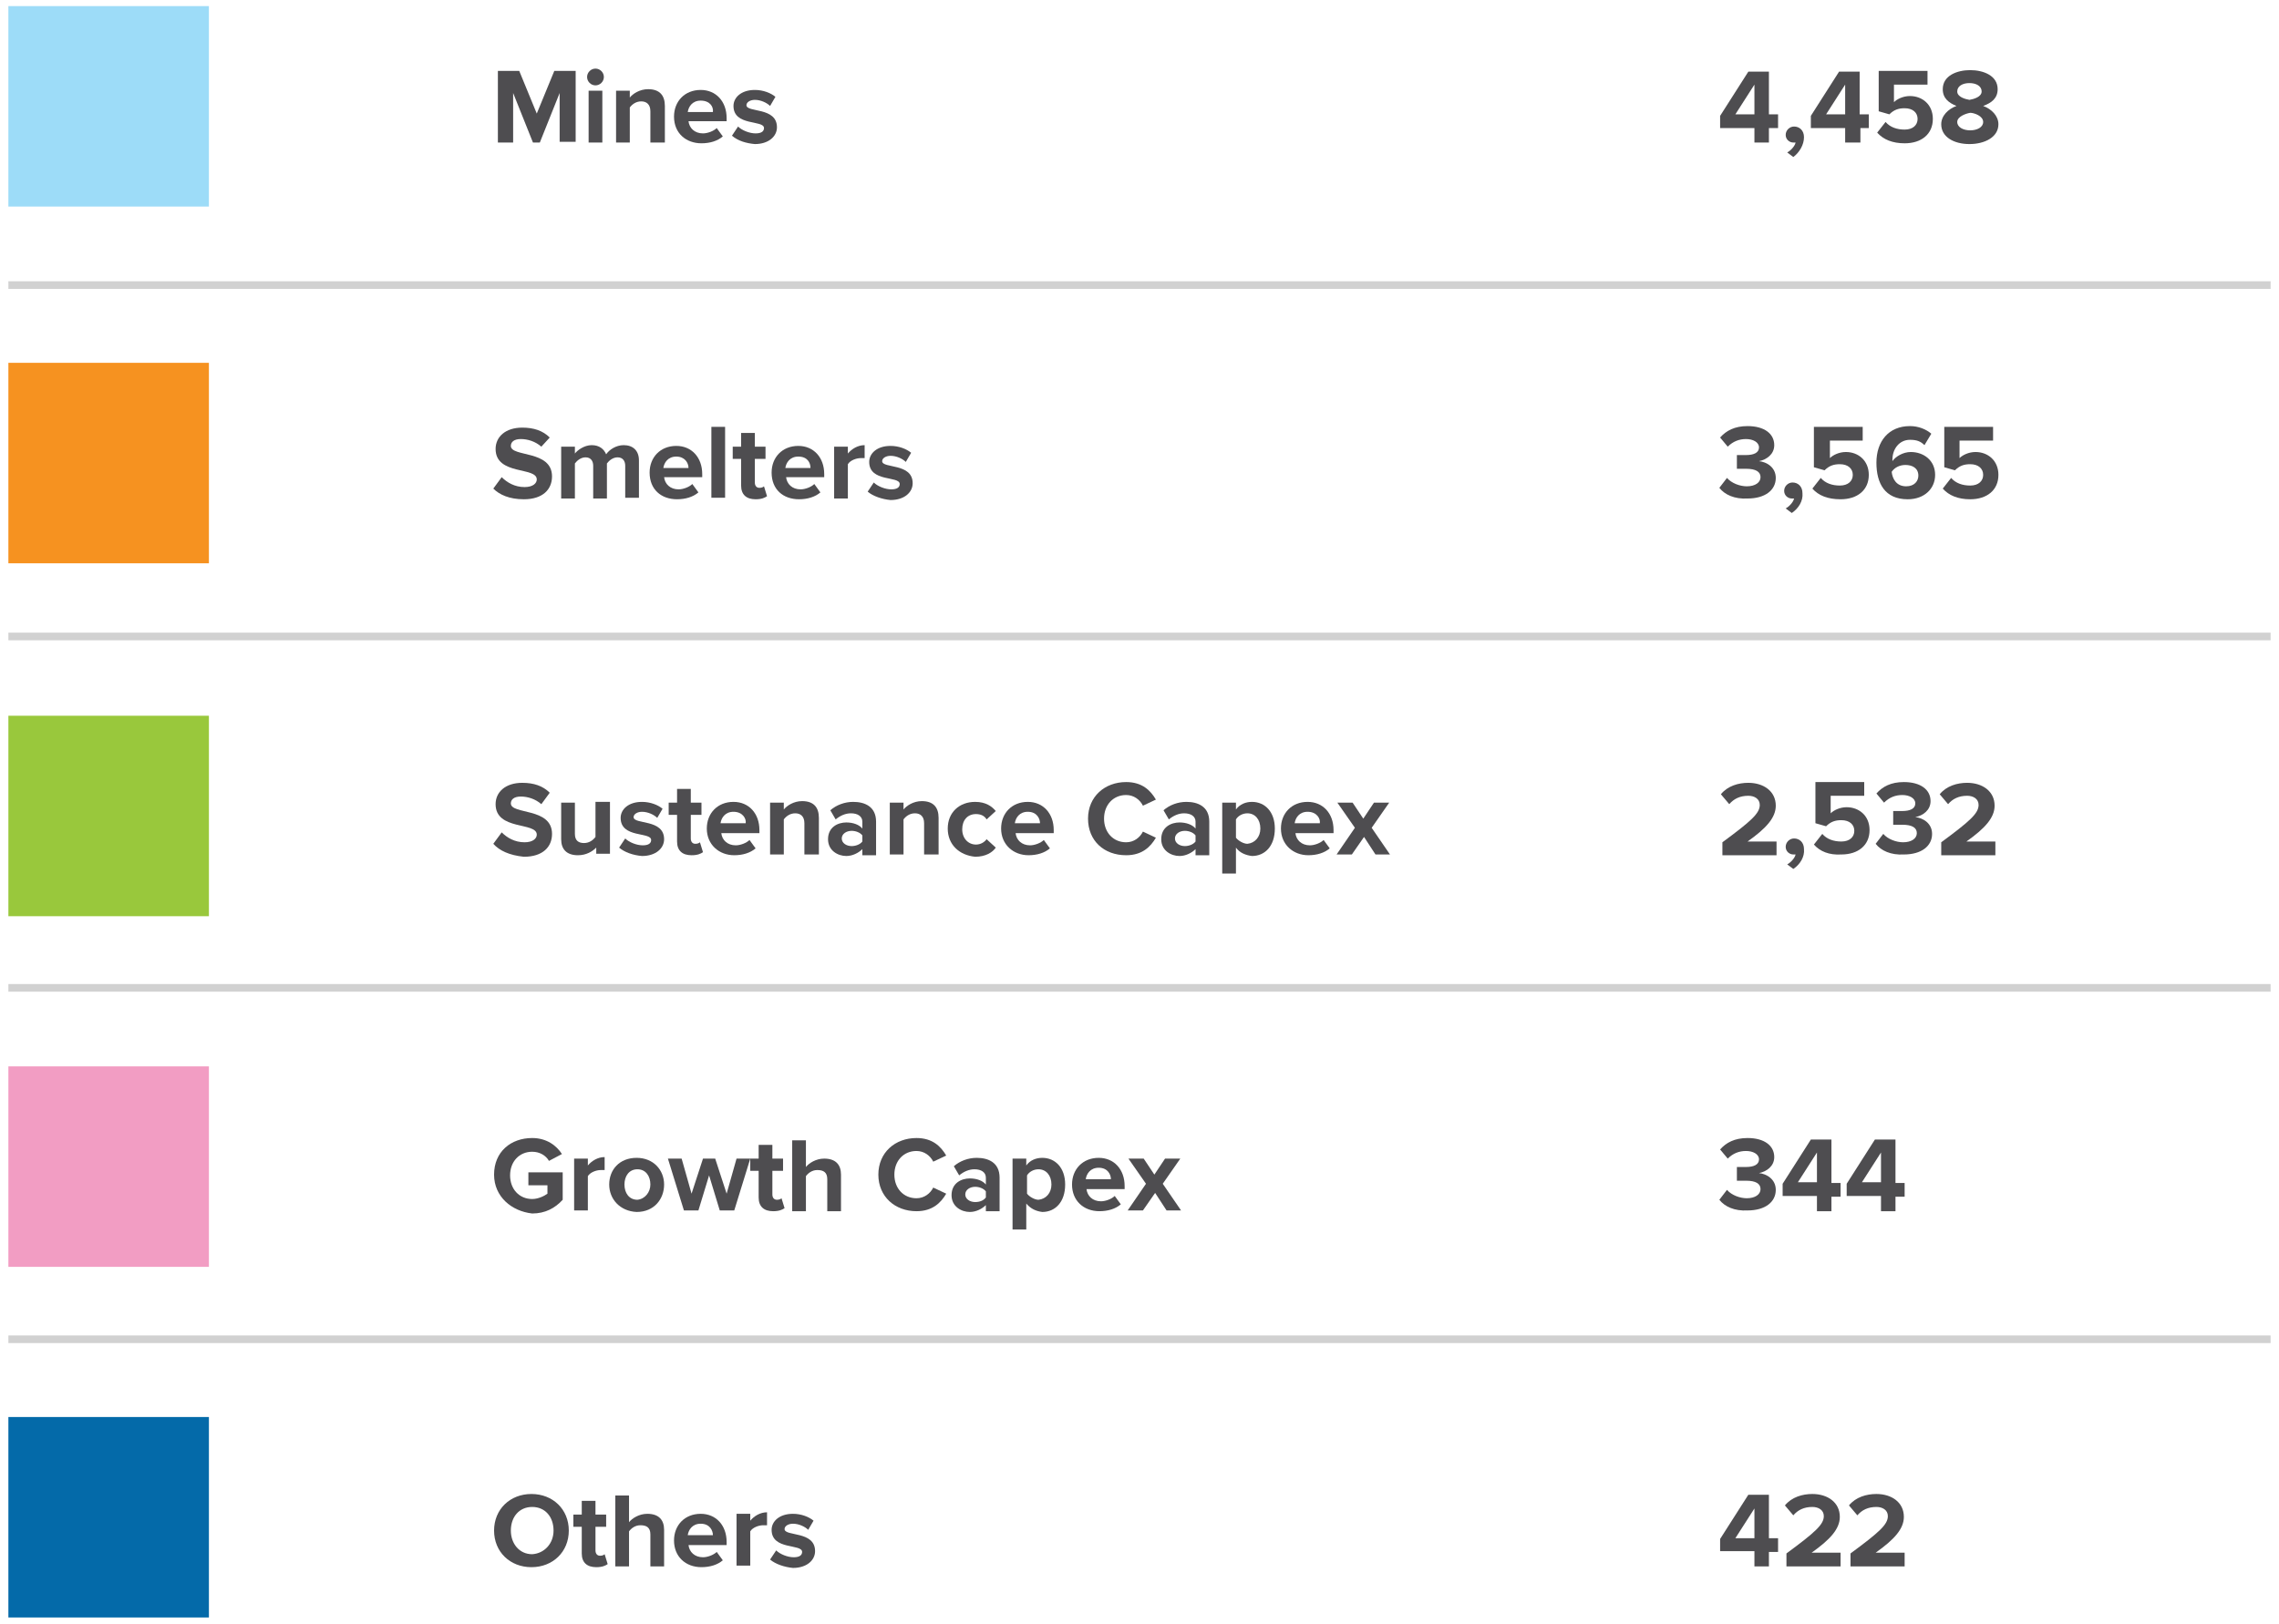<?xml version="1.0" encoding="utf-8"?>
<!-- Generator: Adobe Illustrator 26.4.1, SVG Export Plug-In . SVG Version: 6.00 Build 0)  -->
<svg version="1.1" id="Layer_1" xmlns="http://www.w3.org/2000/svg" xmlns:xlink="http://www.w3.org/1999/xlink" x="0px" y="0px"
	 viewBox="0 0 298.9 213" style="enable-background:new 0 0 298.9 213;" xml:space="preserve">
<style type="text/css">
	.st0{fill:#9DDCF8;}
	.st1{fill:#F69220;}
	.st2{fill:#99C83C;}
	.st3{fill:#F29DC3;}
	.st4{fill:#046AA9;}
	.st5{fill:none;stroke:#D1D1D1;stroke-miterlimit:10;}
	.st6{fill:#4E4D50;}
</style>
<g>
	<rect x="1.1" y="0.8" class="st0" width="26.3" height="26.3"/>
	<rect x="1.1" y="47.6" class="st1" width="26.3" height="26.3"/>
	<rect x="1.1" y="93.9" class="st2" width="26.3" height="26.3"/>
	<rect x="1.1" y="139.9" class="st3" width="26.3" height="26.3"/>
	<rect x="1.1" y="185.9" class="st4" width="26.3" height="26.3"/>
	<line class="st5" x1="1.1" y1="37.4" x2="297.8" y2="37.4"/>
	<line class="st5" x1="1.1" y1="129.6" x2="297.8" y2="129.6"/>
	<line class="st5" x1="1.1" y1="175.7" x2="297.8" y2="175.7"/>
	<line class="st5" x1="1.1" y1="83.5" x2="297.8" y2="83.5"/>
	<g>
		<g>
			<path class="st6" d="M73.4,18.7v-6.5l-2.6,6.5h-0.9l-2.6-6.5v6.5h-2V9.3h2.8l2.3,5.6l2.3-5.6h2.8v9.3H73.4z"/>
			<path class="st6" d="M77,10.1c0-0.6,0.5-1.1,1.1-1.1c0.6,0,1.1,0.5,1.1,1.1s-0.5,1.1-1.1,1.1C77.5,11.2,77,10.7,77,10.1z
				 M77.2,18.7v-6.8H79v6.8H77.2z"/>
			<path class="st6" d="M85.3,18.7v-4.1c0-0.9-0.5-1.3-1.2-1.3c-0.7,0-1.2,0.4-1.5,0.8v4.6h-1.8v-6.8h1.8v0.9
				c0.4-0.5,1.3-1.1,2.4-1.1c1.5,0,2.2,0.8,2.2,2.2v4.8H85.3z"/>
			<path class="st6" d="M88.4,15.3c0-2,1.4-3.5,3.5-3.5c2,0,3.4,1.5,3.4,3.7v0.4h-5c0.1,0.9,0.8,1.6,1.9,1.6c0.6,0,1.4-0.3,1.8-0.7
				l0.8,1.1c-0.7,0.6-1.7,0.9-2.8,0.9C90,18.8,88.4,17.5,88.4,15.3z M91.9,13.2c-1.1,0-1.6,0.8-1.7,1.5h3.3
				C93.6,14,93.1,13.2,91.9,13.2z"/>
			<path class="st6" d="M96,17.8l0.8-1.2c0.5,0.5,1.5,0.9,2.3,0.9c0.8,0,1.1-0.3,1.1-0.7c0-1.1-4-0.2-4-2.9c0-1.1,1-2.1,2.8-2.1
				c1.1,0,2.1,0.4,2.7,0.9l-0.7,1.2c-0.4-0.4-1.2-0.8-2-0.8c-0.6,0-1.1,0.3-1.1,0.7c0,1,4,0.2,4,2.9c0,1.2-1.1,2.2-2.9,2.2
				C97.9,18.8,96.8,18.5,96,17.8z"/>
			<path class="st6" d="M64.7,64.1l1.1-1.5c0.7,0.7,1.7,1.3,3,1.3c1.1,0,1.6-0.5,1.6-1c0-1.7-5.4-0.5-5.4-4c0-1.6,1.3-2.8,3.5-2.8
				c1.5,0,2.7,0.4,3.6,1.3L71,58.6c-0.8-0.7-1.8-1-2.7-1c-0.9,0-1.3,0.4-1.3,0.9c0,1.5,5.4,0.5,5.4,4c0,1.7-1.2,3-3.7,3
				C66.8,65.5,65.5,64.9,64.7,64.1z"/>
			<path class="st6" d="M82,65.4v-4.3c0-0.6-0.3-1.1-1-1.1c-0.6,0-1.1,0.4-1.4,0.8v4.6h-1.8v-4.3c0-0.6-0.3-1.1-1-1.1
				c-0.6,0-1.1,0.4-1.4,0.8v4.6h-1.8v-6.8h1.8v0.9c0.3-0.4,1.2-1.1,2.2-1.1c1,0,1.6,0.5,1.9,1.2c0.4-0.6,1.3-1.2,2.3-1.2
				c1.2,0,2,0.7,2,2v4.9H82z"/>
			<path class="st6" d="M85.2,62c0-2,1.4-3.5,3.5-3.5c2,0,3.4,1.5,3.4,3.7v0.4h-5c0.1,0.9,0.8,1.6,1.9,1.6c0.6,0,1.4-0.3,1.8-0.7
				l0.8,1.1c-0.7,0.6-1.7,0.9-2.8,0.9C86.7,65.5,85.2,64.2,85.2,62z M88.7,59.9c-1.1,0-1.6,0.8-1.7,1.5h3.3
				C90.3,60.7,89.8,59.9,88.7,59.9z"/>
			<path class="st6" d="M93.3,65.4V56h1.8v9.3H93.3z"/>
			<path class="st6" d="M97.2,63.7v-3.5h-1.1v-1.6h1.1v-1.8H99v1.8h1.4v1.6H99v3.1c0,0.4,0.2,0.7,0.6,0.7c0.3,0,0.5-0.1,0.6-0.2
				l0.4,1.3c-0.3,0.2-0.7,0.4-1.5,0.4C97.9,65.5,97.2,64.9,97.2,63.7z"/>
			<path class="st6" d="M101.2,62c0-2,1.4-3.5,3.5-3.5c2,0,3.4,1.5,3.4,3.7v0.4h-5c0.1,0.9,0.8,1.6,1.9,1.6c0.6,0,1.4-0.3,1.8-0.7
				l0.8,1.1c-0.7,0.6-1.7,0.9-2.8,0.9C102.7,65.5,101.2,64.2,101.2,62z M104.7,59.9c-1.1,0-1.6,0.8-1.7,1.5h3.3
				C106.3,60.7,105.9,59.9,104.7,59.9z"/>
			<path class="st6" d="M109.4,65.4v-6.8h1.8v0.9c0.5-0.6,1.3-1.1,2.2-1.1v1.7c-0.1,0-0.3,0-0.5,0c-0.6,0-1.4,0.3-1.7,0.8v4.5H109.4
				z"/>
			<path class="st6" d="M113.8,64.5l0.8-1.2c0.5,0.5,1.5,0.9,2.3,0.9c0.8,0,1.1-0.3,1.1-0.7c0-1.1-4-0.2-4-2.9c0-1.1,1-2.1,2.8-2.1
				c1.1,0,2.1,0.4,2.7,0.9l-0.7,1.2c-0.4-0.4-1.2-0.8-2-0.8c-0.6,0-1.1,0.3-1.1,0.7c0,1,4,0.2,4,2.9c0,1.2-1.1,2.2-2.9,2.2
				C115.7,65.5,114.5,65.1,113.8,64.5z"/>
			<path class="st6" d="M64.7,110.7l1.1-1.5c0.7,0.7,1.7,1.3,3,1.3c1.1,0,1.6-0.5,1.6-1c0-1.7-5.4-0.5-5.4-4c0-1.6,1.3-2.8,3.5-2.8
				c1.5,0,2.7,0.4,3.6,1.3l-1.1,1.5c-0.8-0.7-1.8-1-2.7-1c-0.9,0-1.3,0.4-1.3,0.9c0,1.5,5.4,0.5,5.4,4c0,1.7-1.2,3-3.7,3
				C66.8,112.2,65.5,111.6,64.7,110.7z"/>
			<path class="st6" d="M78.2,112.1v-0.9c-0.5,0.5-1.3,1-2.4,1c-1.5,0-2.2-0.8-2.2-2.1v-4.8h1.8v4.1c0,0.9,0.5,1.2,1.2,1.2
				c0.7,0,1.2-0.4,1.5-0.8v-4.6H80v6.8H78.2z"/>
			<path class="st6" d="M81.2,111.2l0.8-1.2c0.5,0.5,1.5,0.9,2.3,0.9c0.8,0,1.1-0.3,1.1-0.7c0-1.1-4-0.2-4-2.9c0-1.1,1-2.1,2.8-2.1
				c1.1,0,2.1,0.4,2.7,0.9l-0.7,1.2c-0.4-0.4-1.2-0.8-2-0.8c-0.6,0-1.1,0.3-1.1,0.7c0,1,4,0.2,4,2.9c0,1.2-1.1,2.2-2.9,2.2
				C83,112.2,81.9,111.8,81.2,111.2z"/>
			<path class="st6" d="M88.8,110.4v-3.5h-1.1v-1.6h1.1v-1.8h1.8v1.8H92v1.6h-1.4v3.1c0,0.4,0.2,0.7,0.6,0.7c0.3,0,0.5-0.1,0.6-0.2
				l0.4,1.3c-0.3,0.2-0.7,0.4-1.5,0.4C89.5,112.2,88.8,111.6,88.8,110.4z"/>
			<path class="st6" d="M92.7,108.7c0-2,1.4-3.5,3.5-3.5c2,0,3.4,1.5,3.4,3.7v0.4h-5c0.1,0.9,0.8,1.6,1.9,1.6c0.6,0,1.4-0.3,1.8-0.7
				l0.8,1.1c-0.7,0.6-1.7,0.9-2.8,0.9C94.3,112.2,92.7,110.8,92.7,108.7z M96.2,106.5c-1.1,0-1.6,0.8-1.7,1.5h3.3
				C97.9,107.4,97.4,106.5,96.2,106.5z"/>
			<path class="st6" d="M105.5,112.1V108c0-0.9-0.5-1.3-1.2-1.3c-0.7,0-1.2,0.4-1.5,0.8v4.6h-1.8v-6.8h1.8v0.9
				c0.4-0.5,1.3-1.1,2.4-1.1c1.5,0,2.2,0.8,2.2,2.2v4.8H105.5z"/>
			<path class="st6" d="M113.1,112.1v-0.7c-0.5,0.5-1.3,0.9-2.1,0.9c-1.1,0-2.4-0.7-2.4-2.2c0-1.6,1.3-2.2,2.4-2.2
				c0.9,0,1.7,0.3,2.1,0.8v-0.9c0-0.7-0.6-1.1-1.5-1.1c-0.7,0-1.4,0.3-2,0.8l-0.7-1.2c0.8-0.7,1.9-1.1,3-1.1c1.5,0,3,0.6,3,2.6v4.4
				H113.1z M113.1,110.4v-0.8c-0.3-0.4-0.9-0.6-1.4-0.6c-0.7,0-1.3,0.4-1.3,1c0,0.6,0.6,1,1.3,1C112.2,111,112.8,110.8,113.1,110.4z
				"/>
			<path class="st6" d="M121.2,112.1V108c0-0.9-0.5-1.3-1.2-1.3c-0.7,0-1.2,0.4-1.5,0.8v4.6h-1.8v-6.8h1.8v0.9
				c0.4-0.5,1.3-1.1,2.4-1.1c1.5,0,2.2,0.8,2.2,2.2v4.8H121.2z"/>
			<path class="st6" d="M124.3,108.7c0-2.1,1.5-3.5,3.6-3.5c1.4,0,2.2,0.6,2.7,1.2l-1.2,1.1c-0.3-0.5-0.8-0.7-1.4-0.7
				c-1.1,0-1.8,0.8-1.8,2s0.8,2,1.8,2c0.6,0,1.1-0.3,1.4-0.7l1.2,1.1c-0.4,0.6-1.3,1.2-2.7,1.2C125.8,112.2,124.3,110.8,124.3,108.7
				z"/>
			<path class="st6" d="M131.3,108.7c0-2,1.4-3.5,3.5-3.5c2,0,3.4,1.5,3.4,3.7v0.4h-5c0.1,0.9,0.8,1.6,1.9,1.6
				c0.6,0,1.4-0.3,1.8-0.7l0.8,1.1c-0.7,0.6-1.7,0.9-2.8,0.9C132.9,112.2,131.3,110.8,131.3,108.7z M134.8,106.5
				c-1.1,0-1.6,0.8-1.7,1.5h3.3C136.4,107.4,136,106.5,134.8,106.5z"/>
			<path class="st6" d="M142.7,107.4c0-2.9,2.2-4.8,5-4.8c2.1,0,3.2,1.1,3.9,2.3l-1.7,0.8c-0.4-0.8-1.2-1.4-2.2-1.4
				c-1.7,0-2.9,1.3-2.9,3.1c0,1.8,1.2,3.1,2.9,3.1c1,0,1.8-0.6,2.2-1.4l1.7,0.8c-0.7,1.2-1.8,2.3-3.9,2.3
				C144.8,112.2,142.7,110.3,142.7,107.4z"/>
			<path class="st6" d="M156.8,112.1v-0.7c-0.5,0.5-1.3,0.9-2.1,0.9c-1.1,0-2.4-0.7-2.4-2.2c0-1.6,1.3-2.2,2.4-2.2
				c0.9,0,1.7,0.3,2.1,0.8v-0.9c0-0.7-0.6-1.1-1.5-1.1c-0.7,0-1.4,0.3-2,0.8l-0.7-1.2c0.8-0.7,1.9-1.1,3-1.1c1.5,0,3,0.6,3,2.6v4.4
				H156.8z M156.8,110.4v-0.8c-0.3-0.4-0.9-0.6-1.4-0.6c-0.7,0-1.3,0.4-1.3,1c0,0.6,0.6,1,1.3,1C155.9,111,156.5,110.8,156.8,110.4z
				"/>
			<path class="st6" d="M162.1,111.2v3.4h-1.8v-9.3h1.8v0.9c0.5-0.7,1.3-1,2.1-1c1.7,0,3,1.3,3,3.5c0,2.3-1.3,3.6-3,3.6
				C163.4,112.2,162.6,111.9,162.1,111.2z M165.3,108.7c0-1.2-0.7-2-1.7-2c-0.6,0-1.2,0.3-1.5,0.8v2.4c0.3,0.4,1,0.8,1.5,0.8
				C164.6,110.6,165.3,109.8,165.3,108.7z"/>
			<path class="st6" d="M168,108.7c0-2,1.4-3.5,3.5-3.5c2,0,3.4,1.5,3.4,3.7v0.4h-5c0.1,0.9,0.8,1.6,1.9,1.6c0.6,0,1.4-0.3,1.8-0.7
				l0.8,1.1c-0.7,0.6-1.7,0.9-2.8,0.9C169.6,112.2,168,110.8,168,108.7z M171.5,106.5c-1.1,0-1.6,0.8-1.7,1.5h3.3
				C173.2,107.4,172.7,106.5,171.5,106.5z"/>
			<path class="st6" d="M180.4,112.1l-1.5-2.3l-1.6,2.3h-2l2.4-3.5l-2.3-3.3h2l1.4,2.1l1.4-2.1h2l-2.3,3.3l2.4,3.5H180.4z"/>
			<path class="st6" d="M64.8,154.1c0-3,2.2-4.8,5-4.8c1.9,0,3.2,1,3.9,2.1l-1.7,0.9c-0.4-0.7-1.2-1.2-2.2-1.2
				c-1.7,0-2.9,1.3-2.9,3.1c0,1.8,1.2,3.1,2.9,3.1c0.8,0,1.6-0.4,2-0.7v-1.1h-2.5v-1.7h4.5v3.6c-1,1.1-2.3,1.8-4,1.8
				C67.1,158.9,64.8,157,64.8,154.1z"/>
			<path class="st6" d="M75.3,158.8V152h1.8v0.9c0.5-0.6,1.3-1.1,2.2-1.1v1.7c-0.1,0-0.3,0-0.5,0c-0.6,0-1.4,0.3-1.7,0.8v4.5H75.3z"
				/>
			<path class="st6" d="M79.9,155.4c0-1.9,1.3-3.5,3.6-3.5c2.2,0,3.6,1.6,3.6,3.5c0,1.9-1.3,3.6-3.6,3.6
				C81.3,158.9,79.9,157.3,79.9,155.4z M85.3,155.4c0-1.1-0.6-2-1.7-2c-1.1,0-1.7,0.9-1.7,2c0,1.1,0.6,2,1.7,2
				C84.6,157.3,85.3,156.4,85.3,155.4z"/>
			<path class="st6" d="M94.4,158.8l-1.4-4.6l-1.4,4.6h-1.9l-2.1-6.8h1.8l1.3,4.6l1.5-4.6h1.6l1.5,4.6l1.3-4.6h1.8l-2.1,6.8H94.4z"
				/>
			<path class="st6" d="M99.5,157.1v-3.5h-1.1V152h1.1v-1.8h1.8v1.8h1.4v1.6h-1.4v3.1c0,0.4,0.2,0.7,0.6,0.7c0.3,0,0.5-0.1,0.6-0.2
				l0.4,1.3c-0.3,0.2-0.7,0.4-1.5,0.4C100.2,158.9,99.5,158.3,99.5,157.1z"/>
			<path class="st6" d="M108.5,158.8v-4.1c0-0.9-0.5-1.2-1.3-1.2c-0.7,0-1.2,0.4-1.5,0.8v4.6h-1.8v-9.3h1.8v3.5
				c0.4-0.5,1.3-1.1,2.4-1.1c1.5,0,2.2,0.8,2.2,2.1v4.8H108.5z"/>
			<path class="st6" d="M115.2,154.1c0-2.9,2.2-4.8,5-4.8c2.1,0,3.2,1.1,3.9,2.3l-1.7,0.8c-0.4-0.8-1.2-1.4-2.2-1.4
				c-1.7,0-2.9,1.3-2.9,3.1c0,1.8,1.2,3.1,2.9,3.1c1,0,1.8-0.6,2.2-1.4l1.7,0.8c-0.7,1.2-1.8,2.3-3.9,2.3
				C117.4,158.9,115.2,157,115.2,154.1z"/>
			<path class="st6" d="M129.3,158.8v-0.7c-0.5,0.5-1.3,0.9-2.1,0.9c-1.1,0-2.4-0.7-2.4-2.2c0-1.6,1.3-2.2,2.4-2.2
				c0.9,0,1.7,0.3,2.1,0.8v-0.9c0-0.7-0.6-1.1-1.5-1.1c-0.7,0-1.4,0.3-2,0.8l-0.7-1.2c0.8-0.7,1.9-1.1,3-1.1c1.5,0,3,0.6,3,2.6v4.4
				H129.3z M129.3,157.1v-0.8c-0.3-0.4-0.9-0.6-1.4-0.6c-0.7,0-1.3,0.4-1.3,1c0,0.6,0.6,1,1.3,1C128.5,157.7,129,157.5,129.3,157.1z
				"/>
			<path class="st6" d="M134.6,157.9v3.4h-1.8V152h1.8v0.9c0.5-0.7,1.3-1,2.1-1c1.7,0,3,1.3,3,3.5c0,2.3-1.3,3.6-3,3.6
				C135.9,158.9,135.2,158.6,134.6,157.9z M137.9,155.4c0-1.2-0.7-2-1.7-2c-0.6,0-1.2,0.3-1.5,0.8v2.4c0.3,0.4,1,0.8,1.5,0.8
				C137.2,157.3,137.9,156.5,137.9,155.4z"/>
			<path class="st6" d="M140.6,155.4c0-2,1.4-3.5,3.5-3.5c2,0,3.4,1.5,3.4,3.7v0.4h-5c0.1,0.9,0.8,1.6,1.9,1.6
				c0.6,0,1.4-0.3,1.8-0.7l0.8,1.1c-0.7,0.6-1.7,0.9-2.8,0.9C142.1,158.9,140.6,157.5,140.6,155.4z M144.1,153.2
				c-1.1,0-1.6,0.8-1.7,1.5h3.3C145.7,154.1,145.3,153.2,144.1,153.2z"/>
			<path class="st6" d="M153,158.8l-1.5-2.3l-1.6,2.3h-2l2.4-3.5L148,152h2l1.4,2.1l1.4-2.1h2l-2.3,3.3l2.4,3.5H153z"/>
			<path class="st6" d="M64.8,200.8c0-2.8,2.1-4.8,4.9-4.8c2.8,0,4.9,2,4.9,4.8c0,2.8-2.1,4.8-4.9,4.8
				C66.9,205.6,64.8,203.6,64.8,200.8z M72.6,200.8c0-1.8-1.1-3.1-2.8-3.1c-1.7,0-2.8,1.3-2.8,3.1c0,1.7,1.1,3.1,2.8,3.1
				C71.4,203.8,72.6,202.5,72.6,200.8z"/>
			<path class="st6" d="M76.3,203.8v-3.5h-1.1v-1.6h1.1v-1.8h1.8v1.8h1.4v1.6h-1.4v3.1c0,0.4,0.2,0.7,0.6,0.7c0.3,0,0.5-0.1,0.6-0.2
				l0.4,1.3c-0.3,0.2-0.7,0.4-1.5,0.4C77,205.6,76.3,205,76.3,203.8z"/>
			<path class="st6" d="M85.3,205.4v-4.1c0-0.9-0.5-1.2-1.3-1.2c-0.7,0-1.2,0.4-1.5,0.8v4.6h-1.8v-9.3h1.8v3.5
				c0.4-0.5,1.3-1.1,2.4-1.1c1.5,0,2.2,0.8,2.2,2.1v4.8H85.3z"/>
			<path class="st6" d="M88.4,202.1c0-2,1.4-3.5,3.5-3.5c2,0,3.4,1.5,3.4,3.7v0.4h-5c0.1,0.9,0.8,1.6,1.9,1.6c0.6,0,1.4-0.3,1.8-0.7
				l0.8,1.1c-0.7,0.6-1.7,0.9-2.8,0.9C89.9,205.6,88.4,204.2,88.4,202.1z M91.9,199.9c-1.1,0-1.6,0.8-1.7,1.5h3.3
				C93.5,200.8,93.1,199.9,91.9,199.9z"/>
			<path class="st6" d="M96.6,205.4v-6.8h1.8v0.9c0.5-0.6,1.3-1.1,2.2-1.1v1.7c-0.1,0-0.3,0-0.5,0c-0.6,0-1.4,0.3-1.7,0.8v4.5H96.6z
				"/>
			<path class="st6" d="M101,204.6l0.8-1.2c0.5,0.5,1.5,0.9,2.3,0.9c0.8,0,1.1-0.3,1.1-0.7c0-1.1-4-0.2-4-2.9c0-1.1,1-2.1,2.8-2.1
				c1.1,0,2.1,0.4,2.7,0.9l-0.7,1.2c-0.4-0.4-1.2-0.8-2-0.8c-0.6,0-1.1,0.3-1.1,0.7c0,1,4,0.2,4,2.9c0,1.2-1.1,2.2-2.9,2.2
				C102.9,205.6,101.7,205.2,101,204.6z"/>
		</g>
	</g>
	<g>
		<g>
			<path class="st6" d="M230.1,18.7v-1.9h-4.5v-1.6l3.7-5.8h2.7V15h1.2v1.8h-1.2v1.9H230.1z M230.1,11.1l-2.5,3.9h2.5V11.1z"/>
			<path class="st6" d="M235.2,20.6l-0.8-0.6c0.4-0.2,1-0.8,1.1-1.3c0,0-0.2,0-0.3,0c-0.5,0-1-0.4-1-1c0-0.6,0.5-1.1,1.1-1.1
				c0.7,0,1.3,0.5,1.3,1.4C236.6,19,236,20,235.2,20.6z"/>
			<path class="st6" d="M242,18.7v-1.9h-4.5v-1.6l3.7-5.8h2.7V15h1.2v1.8H244v1.9H242z M242,11.1l-2.5,3.9h2.5V11.1z"/>
			<path class="st6" d="M246.2,17.4l1.1-1.4c0.6,0.7,1.5,1,2.5,1c1.1,0,1.7-0.6,1.7-1.4c0-0.8-0.6-1.4-1.7-1.4c-0.8,0-1.4,0.2-2,0.8
				l-1.4-0.4V9.3h6.4v1.8h-4.4v2.3c0.4-0.4,1.2-0.8,2.1-0.8c1.6,0,3,1.1,3,3c0,2-1.5,3.2-3.7,3.2C248.2,18.8,247,18.3,246.2,17.4z"
				/>
			<path class="st6" d="M254.6,16.3c0-1.1,0.9-2,2-2.4c-1-0.4-1.8-1-1.8-2.2c0-1.8,1.9-2.5,3.6-2.5c1.7,0,3.6,0.7,3.6,2.5
				c0,1.2-0.8,1.8-1.9,2.2c1.1,0.4,2,1.3,2,2.4c0,1.7-1.8,2.6-3.8,2.6S254.6,18,254.6,16.3z M260.1,16c0-0.8-1.2-1.2-1.7-1.2
				c-0.6,0.1-1.7,0.5-1.7,1.2c0,0.7,0.8,1.1,1.7,1.1C259.3,17.1,260.1,16.7,260.1,16z M259.9,12c0-0.7-0.7-1.1-1.6-1.1
				c-0.9,0-1.6,0.4-1.6,1.1c0,0.7,1,1,1.6,1.1C258.9,13,259.9,12.7,259.9,12z"/>
			<path class="st6" d="M225.5,64l1-1.3c0.6,0.7,1.7,1.1,2.6,1.1c1.1,0,1.8-0.5,1.8-1.2c0-0.7-0.6-1.1-1.9-1.1c-0.4,0-1,0-1.2,0
				v-1.8c0.2,0,0.8,0,1.2,0c1,0,1.7-0.3,1.7-1c0-0.7-0.8-1.1-1.7-1.1c-0.9,0-1.7,0.3-2.4,1l-1-1.2c0.8-0.9,1.9-1.5,3.6-1.5
				c2.2,0,3.5,1,3.5,2.5c0,1.2-1,1.9-2,2.1c1,0.1,2.2,0.8,2.2,2.2c0,1.6-1.4,2.7-3.7,2.7C227.5,65.5,226.2,64.9,225.5,64z"/>
			<path class="st6" d="M235,67.3l-0.8-0.6c0.4-0.2,1-0.8,1.1-1.3c0,0-0.2,0-0.3,0c-0.5,0-1-0.4-1-1c0-0.6,0.5-1.1,1.1-1.1
				c0.7,0,1.3,0.5,1.3,1.4C236.5,65.7,235.9,66.7,235,67.3z"/>
			<path class="st6" d="M237.7,64.1l1.1-1.4c0.6,0.7,1.5,1,2.5,1c1.1,0,1.7-0.6,1.7-1.4c0-0.8-0.6-1.4-1.7-1.4c-0.8,0-1.4,0.2-2,0.8
				l-1.4-0.4V56h6.4v1.8H240v2.3c0.4-0.4,1.2-0.8,2.1-0.8c1.6,0,3,1.1,3,3c0,2-1.5,3.2-3.7,3.2C239.7,65.5,238.5,65,237.7,64.1z"/>
			<path class="st6" d="M246.1,60.7c0-2.8,1.6-4.8,4.4-4.8c1.1,0,2.1,0.4,2.8,1l-0.9,1.5c-0.5-0.5-1-0.7-1.9-0.7
				c-1.4,0-2.3,1.2-2.3,2.6c0,0.1,0,0.1,0,0.2c0.4-0.6,1.4-1.2,2.4-1.2c1.7,0,3.2,1.1,3.2,3c0,1.8-1.4,3.2-3.6,3.2
				C247.2,65.5,246.1,63.4,246.1,60.7z M251.6,62.4c0-1-0.8-1.4-1.7-1.4c-0.7,0-1.4,0.3-1.8,0.9c0.1,0.9,0.6,1.9,1.9,1.9
				C251.1,63.8,251.6,63.1,251.6,62.4z"/>
			<path class="st6" d="M254.8,64.1l1.1-1.4c0.6,0.7,1.5,1,2.5,1c1.1,0,1.7-0.6,1.7-1.4c0-0.8-0.6-1.4-1.7-1.4c-0.8,0-1.4,0.2-2,0.8
				l-1.4-0.4V56h6.4v1.8h-4.4v2.3c0.4-0.4,1.2-0.8,2.1-0.8c1.6,0,3,1.1,3,3c0,2-1.5,3.2-3.7,3.2C256.8,65.5,255.6,65,254.8,64.1z"/>
			<path class="st6" d="M225.9,112.1v-1.6c3.8-2.8,4.9-3.8,4.9-4.9c0-0.8-0.7-1.2-1.5-1.2c-1.1,0-1.9,0.4-2.5,1.1l-1.1-1.3
				c0.9-1.1,2.3-1.5,3.6-1.5c2,0,3.6,1.1,3.6,3c0,1.6-1.3,3-3.7,4.7h3.8v1.8H225.9z"/>
			<path class="st6" d="M235.2,114l-0.8-0.6c0.4-0.2,1-0.8,1.1-1.3c0,0-0.2,0-0.3,0c-0.5,0-1-0.4-1-1c0-0.6,0.5-1.1,1.1-1.1
				c0.7,0,1.3,0.5,1.3,1.4C236.7,112.4,236.1,113.4,235.2,114z"/>
			<path class="st6" d="M237.9,110.8l1.1-1.4c0.6,0.7,1.5,1,2.5,1c1.1,0,1.7-0.6,1.7-1.4c0-0.8-0.6-1.4-1.7-1.4
				c-0.8,0-1.4,0.2-2,0.8l-1.4-0.4v-5.4h6.4v1.8h-4.4v2.3c0.4-0.4,1.2-0.8,2.1-0.8c1.6,0,3,1.1,3,3c0,2-1.5,3.2-3.7,3.2
				C239.9,112.2,238.7,111.7,237.9,110.8z"/>
			<path class="st6" d="M246,110.7l1-1.3c0.6,0.7,1.7,1.1,2.6,1.1c1.1,0,1.8-0.5,1.8-1.2c0-0.7-0.6-1.1-1.9-1.1c-0.4,0-1,0-1.2,0
				v-1.8c0.2,0,0.8,0,1.2,0c1,0,1.7-0.3,1.7-1c0-0.7-0.8-1.1-1.7-1.1c-0.9,0-1.7,0.3-2.4,1l-1-1.2c0.8-0.9,1.9-1.5,3.6-1.5
				c2.2,0,3.5,1,3.5,2.5c0,1.2-1,1.9-2,2.1c1,0.1,2.2,0.8,2.2,2.2c0,1.6-1.4,2.7-3.7,2.7C248,112.2,246.7,111.6,246,110.7z"/>
			<path class="st6" d="M254.6,112.1v-1.6c3.8-2.8,4.9-3.8,4.9-4.9c0-0.8-0.7-1.2-1.5-1.2c-1.1,0-1.9,0.4-2.5,1.1l-1.1-1.3
				c0.9-1.1,2.3-1.5,3.6-1.5c2,0,3.6,1.1,3.6,3c0,1.6-1.3,3-3.7,4.7h3.8v1.8H254.6z"/>
			<path class="st6" d="M225.5,157.4l1-1.3c0.6,0.7,1.7,1.1,2.6,1.1c1.1,0,1.8-0.5,1.8-1.2c0-0.7-0.6-1.1-1.9-1.1c-0.4,0-1,0-1.2,0
				v-1.8c0.2,0,0.8,0,1.2,0c1,0,1.7-0.3,1.7-1c0-0.7-0.8-1.1-1.7-1.1c-0.9,0-1.7,0.3-2.4,1l-1-1.2c0.8-0.9,1.9-1.5,3.6-1.5
				c2.2,0,3.5,1,3.5,2.5c0,1.2-1,1.9-2,2.1c1,0.1,2.2,0.8,2.2,2.2c0,1.6-1.4,2.7-3.7,2.7C227.5,158.9,226.2,158.3,225.5,157.4z"/>
			<path class="st6" d="M238.3,158.8v-1.9h-4.5v-1.6l3.7-5.8h2.7v5.7h1.2v1.8h-1.2v1.9H238.3z M238.3,151.2l-2.5,3.9h2.5V151.2z"/>
			<path class="st6" d="M246.7,158.8v-1.9h-4.5v-1.6l3.7-5.8h2.7v5.7h1.2v1.8h-1.2v1.9H246.7z M246.7,151.2l-2.5,3.9h2.5V151.2z"/>
			<path class="st6" d="M230.1,205.4v-1.9h-4.5v-1.6l3.7-5.8h2.7v5.7h1.2v1.8h-1.2v1.9H230.1z M230.1,197.9l-2.5,3.9h2.5V197.9z"/>
			<path class="st6" d="M234.3,205.4v-1.6c3.8-2.8,4.9-3.8,4.9-4.9c0-0.8-0.7-1.2-1.5-1.2c-1.1,0-1.9,0.4-2.5,1.1l-1.1-1.3
				c0.9-1.1,2.3-1.5,3.6-1.5c2,0,3.6,1.1,3.6,3c0,1.6-1.3,3-3.7,4.7h3.8v1.8H234.3z"/>
			<path class="st6" d="M242.7,205.4v-1.6c3.8-2.8,4.9-3.8,4.9-4.9c0-0.8-0.7-1.2-1.5-1.2c-1.1,0-1.9,0.4-2.5,1.1l-1.1-1.3
				c0.9-1.1,2.3-1.5,3.6-1.5c2,0,3.6,1.1,3.6,3c0,1.6-1.3,3-3.7,4.7h3.8v1.8H242.7z"/>
		</g>
	</g>
</g>
</svg>
